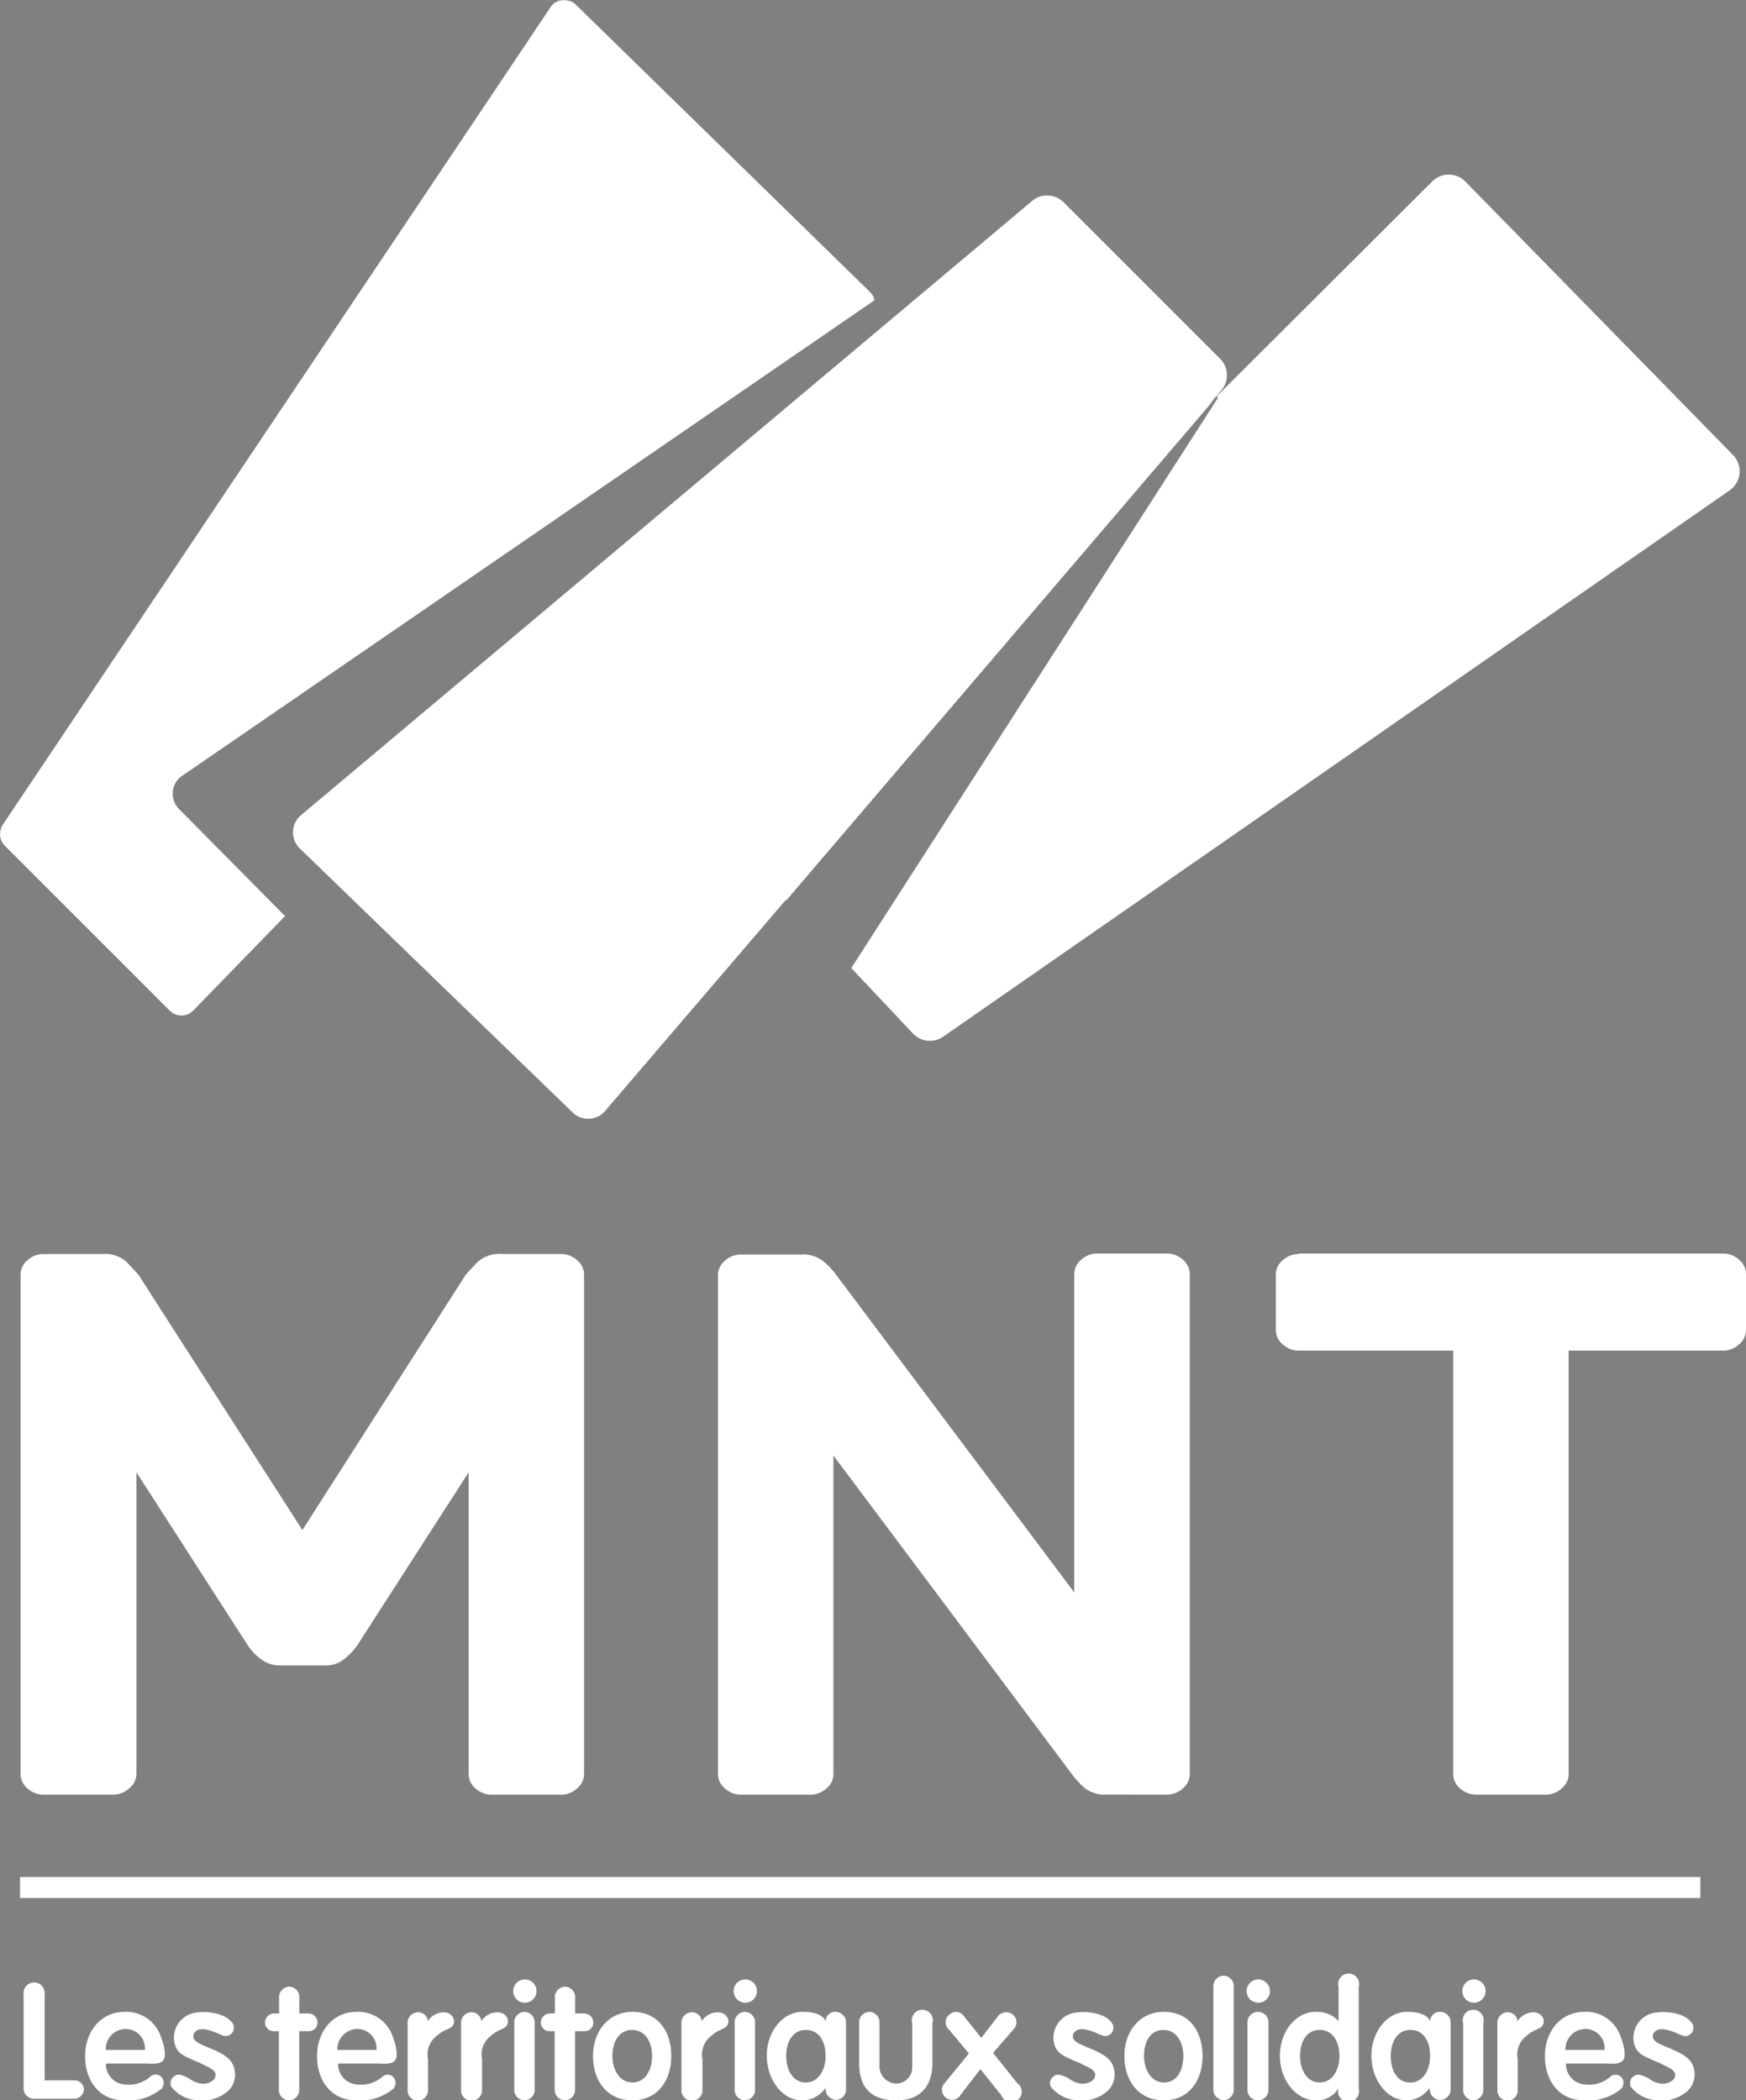 <?xml version="1.0" encoding="UTF-8"?> <svg xmlns="http://www.w3.org/2000/svg" xmlns:xlink="http://www.w3.org/1999/xlink" viewBox="0 0 166.36 200.13"><rect x="0" y="0" width="166.36" height="200.13" fill="#808080" stroke="none"/><defs><style>.cls-1{fill:#fff;}.cls-2{fill:url(#Dégradé_sans_nom_4);}</style><linearGradient id="Dégradé_sans_nom_4" x1="-897.85" y1="86.72" x2="-896.19" y2="86.72" gradientTransform="matrix(25.53, -26.54, 26.54, 25.53, 20689.23, -25956.49)" gradientUnits="userSpaceOnUse"><stop offset="0"></stop><stop offset="1"></stop></linearGradient></defs><g id="Calque_2" data-name="Calque 2"><g id="MNT"><g id="BLANC"><rect class="cls-1" x="1.91" y="178.85" width="160.1" height="2"></rect><path class="cls-1" d="M13.21,121.49c-.2-.25-.6-.65-1.1-1.2a3.09,3.09,0,0,0-2.4-.8H4.16a2.24,2.24,0,0,0-1.55.6,1.77,1.77,0,0,0-.65,1.4V169a1.77,1.77,0,0,0,.65,1.4,2.24,2.24,0,0,0,1.55.6h6.6a2.24,2.24,0,0,0,1.55-.6A1.77,1.77,0,0,0,13,169V140.29l10.65,16.55a5.1,5.1,0,0,0,1.15,1.2,2.91,2.91,0,0,0,1.9.65h4.25a2.74,2.74,0,0,0,1.9-.65,6.38,6.38,0,0,0,1.15-1.2l10.65-16.55V169a1.77,1.77,0,0,0,.65,1.4,2.24,2.24,0,0,0,1.55.6h6.6a2.24,2.24,0,0,0,1.55-.6,1.77,1.77,0,0,0,.65-1.4V121.49a1.77,1.77,0,0,0-.65-1.4,2.24,2.24,0,0,0-1.55-.6H47.86a3.09,3.09,0,0,0-2.4.8c-.5.55-.9.95-1.1,1.2l-15.55,24.3Z"></path><path class="cls-1" d="M111.16,171a2.24,2.24,0,0,0,1.55-.6,1.77,1.77,0,0,0,.65-1.4V121.44a1.77,1.77,0,0,0-.65-1.4,2.24,2.24,0,0,0-1.55-.6h-6.6a2.24,2.24,0,0,0-1.55.6,1.77,1.77,0,0,0-.65,1.4v30.3l-22.9-30.55a10.08,10.08,0,0,0-1-1,3.07,3.07,0,0,0-2.15-.65h-5.7a2.24,2.24,0,0,0-1.55.6,1.77,1.77,0,0,0-.65,1.4V169a1.77,1.77,0,0,0,.65,1.4,2.24,2.24,0,0,0,1.55.6h6.6a2.24,2.24,0,0,0,1.55-.6,1.77,1.77,0,0,0,.65-1.4V138.69l22.9,30.6a10.08,10.08,0,0,0,1,1.05,3.07,3.07,0,0,0,2.15.65Z"></path><path class="cls-1" d="M123.76,119.49a2.24,2.24,0,0,0-1.55.6,1.77,1.77,0,0,0-.65,1.4v5.2a1.77,1.77,0,0,0,.65,1.4,2.24,2.24,0,0,0,1.55.6h14.7V169a1.77,1.77,0,0,0,.65,1.4,2.24,2.24,0,0,0,1.55.6h6.6a2.24,2.24,0,0,0,1.55-.6,1.77,1.77,0,0,0,.65-1.4V128.69h14.7a2.24,2.24,0,0,0,1.55-.6,1.77,1.77,0,0,0,.65-1.4v-5.25a1.77,1.77,0,0,0-.65-1.4,2.24,2.24,0,0,0-1.55-.6h-40.4Z"></path><path class="cls-1" d="M54.38.12l-.06,0a1.71,1.71,0,0,0-.5-.1h-.16l-.13,0L53.3.07l-.08,0L53,.21l-.06,0a.92.92,0,0,0-.22.17,1.55,1.55,0,0,0-.24.27L.26,78.59a1.7,1.7,0,0,0-.25,1,1.54,1.54,0,0,0,.45,1l15.7,15.7a1.58,1.58,0,0,0,2.25,0l8.75-9L17.06,77.09a2.09,2.09,0,0,1-.6-1.45v0a2,2,0,0,1,.8-1.65L83.32,28.61a1.48,1.48,0,0,0-.46-.82L54.86.44A1.55,1.55,0,0,0,54.38.12Z"></path><path class="cls-1" d="M165.11,43.34l-25.5-26.05a2.19,2.19,0,0,0-1.6-.65,2.16,2.16,0,0,0-1.55.65L115.77,37.92l.15-.15.14.12L81.11,92.24,87,98.49a2.21,2.21,0,0,0,2.85.3l75-52.1A2.22,2.22,0,0,0,165.11,43.34Z"></path><path class="cls-1" d="M72.91,80.64a2.25,2.25,0,0,0,0,3.1l2,2.06,40.79-47.74Z"></path><polygon class="cls-2" points="115.62 38.06 115.62 38.06 115.77 37.92 115.62 38.06"></polygon><path class="cls-1" d="M54.56,106a2.12,2.12,0,0,0,3.1-.15L74.83,85.8l40.79-47.74.79-.92a2.21,2.21,0,0,0-.1-2.9l-15-15a2.12,2.12,0,0,0-1.5-.6,2,2,0,0,0-1.4.45L28.66,77.69a2.14,2.14,0,0,0-.1,3.15Z"></path><path class="cls-1" d="M8,199.11a.93.93,0,0,1-.95.87H3.25a1,1,0,0,1-1-1.1V190a1,1,0,0,1,1-1.1,1,1,0,0,1,1,1.1v8.22H7.15A.91.91,0,0,1,8,199.11Z"></path><path class="cls-1" d="M15.39,197.92a.84.84,0,0,1,0,1.1,4.91,4.91,0,0,1-3.53,1.11c-2.43,0-3.75-1.89-3.75-4.22s1.49-4.21,3.75-4.21a3.46,3.46,0,0,1,3.48,2.41c.23.57.56,1.74.23,2.19s-1.14.32-1.74.32H10.09a1.93,1.93,0,0,0,1.86,2,3.09,3.09,0,0,0,2.33-.71A.75.75,0,0,1,15.39,197.92Zm-3.47-4.59a1.91,1.91,0,0,0-1.84,2H13.8A1.83,1.83,0,0,0,11.92,193.33Z"></path><path class="cls-1" d="M22,192.6a.8.8,0,0,1-.33,1.39c-.25.08-.51-.07-1-.27s-1.59-.67-2.1-.09a.6.6,0,0,0-.13.54c.12.44.79.65,1.35.9,1.39.59,2.34,1,2.56,2.16a2.14,2.14,0,0,1-.61,2,3.81,3.81,0,0,1-3.2.87,3.41,3.41,0,0,1-2.23-1.28.83.83,0,0,1,.72-1.14,2.56,2.56,0,0,1,1.15.48,2.38,2.38,0,0,0,1.16.39c.57,0,1.33-.33,1.18-1-.18-.46-.87-.66-1.5-1l-.37-.15c-1.2-.54-1.91-.75-2.07-2a2.42,2.42,0,0,1,2.32-2.65C19.5,191.65,21.25,191.74,22,192.6Z"></path><path class="cls-1" d="M29.41,191.85a.87.87,0,0,1,.84.85.81.81,0,0,1-.84.84h-.9v5.51a1,1,0,0,1-.94,1.08,1,1,0,0,1-1-1.08v-5.51h-.48a.82.82,0,0,1-.84-.84.88.88,0,0,1,.84-.85h.5v-1.47a1,1,0,0,1,1-1.08,1,1,0,0,1,.93,1.08v1.47Z"></path><path class="cls-1" d="M37.48,197.92a.83.83,0,0,1,0,1.1,4.9,4.9,0,0,1-3.52,1.11c-2.43,0-3.75-1.89-3.75-4.22s1.48-4.21,3.75-4.21a3.47,3.47,0,0,1,3.48,2.41c.22.57.55,1.74.22,2.19s-1.14.32-1.74.32h-3.7a1.93,1.93,0,0,0,1.86,2,3.06,3.06,0,0,0,2.32-.71A.75.75,0,0,1,37.48,197.92ZM34,193.33a1.92,1.92,0,0,0-1.85,2h3.72A1.83,1.83,0,0,0,34,193.33Z"></path><path class="cls-1" d="M43.17,192.24a.76.76,0,0,1,0,.72c-.23.42-.77.34-1.52,1a2.23,2.23,0,0,0-.87,2.25v2.88a1,1,0,0,1-.94,1.08,1,1,0,0,1-1-1.08v-6.27a1,1,0,0,1,1-1.08.93.93,0,0,1,.93.84,1.81,1.81,0,0,1,1.66-.83A1,1,0,0,1,43.17,192.24Z"></path><path class="cls-1" d="M48.31,192.24a.76.76,0,0,1,0,.72c-.22.42-.76.34-1.51,1a2.23,2.23,0,0,0-.87,2.25v2.88a1,1,0,0,1-1,1.08,1,1,0,0,1-1-1.08v-6.27a1,1,0,0,1,1-1.08.92.92,0,0,1,.93.84,1.82,1.82,0,0,1,1.67-.83A1,1,0,0,1,48.31,192.24Z"></path><path class="cls-1" d="M51.12,189.73a1.11,1.11,0,1,1-1.1-1.12A1.11,1.11,0,0,1,51.12,189.73ZM50,200.13a1,1,0,0,1-1-1.08v-6.27a1,1,0,0,1,1-1.08,1,1,0,0,1,.94,1.08v6.27A1,1,0,0,1,50,200.13Z"></path><path class="cls-1" d="M55.69,191.85a.87.87,0,0,1,.84.85.81.81,0,0,1-.84.84h-.9v5.51a1,1,0,0,1-.94,1.08,1,1,0,0,1-1-1.08v-5.51h-.48a.82.82,0,0,1-.84-.84.88.88,0,0,1,.84-.85h.5v-1.47a1,1,0,0,1,1-1.08,1,1,0,0,1,.93,1.08v1.47Z"></path><path class="cls-1" d="M60.25,191.7c2.49,0,3.71,1.89,3.71,4.21s-1.28,4.22-3.71,4.22-3.75-1.89-3.75-4.22S57.94,191.7,60.25,191.7Zm1.88,4.2c0-1.32-.65-2.48-1.91-2.48s-1.87,1.16-1.87,2.48.69,2.53,1.9,2.53S62.13,197.29,62.13,195.9Z"></path><path class="cls-1" d="M69.31,192.24a.76.76,0,0,1,0,.72c-.22.42-.76.34-1.51,1a2.23,2.23,0,0,0-.87,2.25v2.88a1,1,0,0,1-1,1.08,1,1,0,0,1-1-1.08v-6.27a1,1,0,0,1,1-1.08.92.92,0,0,1,.93.84,1.82,1.82,0,0,1,1.67-.83A1,1,0,0,1,69.31,192.24Z"></path><path class="cls-1" d="M72.12,189.73a1.11,1.11,0,1,1-1.1-1.12A1.11,1.11,0,0,1,72.12,189.73ZM71,200.13a1,1,0,0,1-1-1.08v-6.27a1,1,0,0,1,1-1.08,1,1,0,0,1,.94,1.08v6.27A1,1,0,0,1,71,200.13Z"></path><path class="cls-1" d="M76.39,200.13c-1.86,0-3.34-2-3.33-4.29s1.53-4.14,3.39-4.14c.89,0,1.86.15,2.22.88a.9.9,0,0,1,1-.88,1,1,0,0,1,.94,1v6.39a1,1,0,0,1-.94,1,1.05,1.05,0,0,1-1-1.17A2.69,2.69,0,0,1,76.39,200.13Zm.39-1.7c1.17,0,1.88-1.14,1.88-2.53s-.62-2.48-1.88-2.48-1.87,1.16-1.87,2.48S75.54,198.43,76.78,198.43Z"></path><path class="cls-1" d="M86.92,192.78a1,1,0,1,1,1.92,0l0,3.81c0,1.93-.92,3.55-3.45,3.54-2.69,0-3.53-1.55-3.53-3.54v-3.81a1,1,0,0,1,1-1.08,1,1,0,0,1,.94,1.08V197a1.65,1.65,0,0,0,1.49,1.53A1.54,1.54,0,0,0,86.92,197Z"></path><path class="cls-1" d="M90.15,199.9a.94.94,0,0,1-.12-1.44l2.29-2.8-1.93-2.3a.93.93,0,0,1,.12-1.44.91.91,0,0,1,1.38.26l1.61,2,1.54-2a1,1,0,0,1,1.41-.26.94.94,0,0,1,.12,1.44l-1.95,2.25,2.3,2.88a1,1,0,1,1-1.51,1.16l-2-2.49-1.9,2.47A.94.94,0,0,1,90.15,199.9Z"></path><path class="cls-1" d="M105.8,192.6a.8.8,0,0,1-.33,1.39c-.25.08-.51-.07-1-.27s-1.59-.67-2.09-.09a.58.58,0,0,0-.14.54c.12.44.8.65,1.35.9,1.4.59,2.34,1,2.57,2.16a2.17,2.17,0,0,1-.62,2,3.8,3.8,0,0,1-3.2.87,3.46,3.46,0,0,1-2.23-1.28.83.83,0,0,1,.72-1.14,2.64,2.64,0,0,1,1.16.48,2.32,2.32,0,0,0,1.15.39c.57,0,1.33-.33,1.19-1-.19-.46-.87-.66-1.5-1l-.38-.15c-1.2-.54-1.9-.75-2.07-2a2.43,2.43,0,0,1,2.33-2.65C103.33,191.65,105.09,191.74,105.8,192.6Z"></path><path class="cls-1" d="M110.88,191.7c2.48,0,3.7,1.89,3.7,4.21s-1.28,4.22-3.7,4.22-3.75-1.89-3.75-4.22S108.56,191.7,110.88,191.7Zm1.87,4.2c0-1.32-.65-2.48-1.91-2.48S109,194.58,109,195.9s.69,2.53,1.91,2.53S112.75,197.29,112.75,195.9Z"></path><path class="cls-1" d="M116.61,200.11a1,1,0,0,1-1-1.08v-9.7a1,1,0,0,1,1-1.08,1,1,0,0,1,.94,1.08V199A1,1,0,0,1,116.61,200.11Z"></path><path class="cls-1" d="M121,189.73a1.11,1.11,0,1,1-1.09-1.12A1.11,1.11,0,0,1,121,189.73Zm-1.14,10.4a1,1,0,0,1-1-1.08v-6.27a1,1,0,0,1,1-1.08,1,1,0,0,1,1,1.08v6.27A1,1,0,0,1,119.86,200.13Z"></path><path class="cls-1" d="M127.54,189.33a1,1,0,1,1,1.92,0v9.72a1,1,0,1,1-1.92-.09,2.41,2.41,0,0,1-2.26,1.17c-1.86-.06-3.35-2-3.33-4.29s1.53-4.14,3.39-4.14a2.79,2.79,0,0,1,2.2.88Zm-3.67,6.57c0,1.39.7,2.53,1.87,2.53s1.88-1.14,1.88-2.53-.66-2.48-1.88-2.48S123.87,194.52,123.87,195.9Z"></path><path class="cls-1" d="M134,200.13c-1.86,0-3.35-2-3.33-4.29s1.53-4.14,3.38-4.14c.89,0,1.87.15,2.22.88a.9.9,0,0,1,.95-.88,1,1,0,0,1,1,1v6.39a1,1,0,0,1-1,1,1.05,1.05,0,0,1-1-1.17A2.66,2.66,0,0,1,134,200.13Zm.39-1.7c1.16,0,1.87-1.14,1.87-2.53s-.62-2.48-1.87-2.48-1.88,1.16-1.88,2.48S133.09,198.43,134.34,198.43Z"></path><path class="cls-1" d="M141.55,189.73a1.11,1.11,0,1,1-1.09-1.12A1.11,1.11,0,0,1,141.55,189.73Zm-1.14,10.4a1,1,0,0,1-1-1.08v-6.27a1,1,0,1,1,1.92,0v6.27A1,1,0,0,1,140.41,200.13Z"></path><path class="cls-1" d="M147,192.24a.79.79,0,0,1,0,.72c-.23.42-.77.34-1.52,1a2.23,2.23,0,0,0-.87,2.25v2.88a1,1,0,0,1-.94,1.08,1,1,0,0,1-1-1.08v-6.27a1,1,0,0,1,1-1.08.92.92,0,0,1,.92.84,1.83,1.83,0,0,1,1.67-.83A1,1,0,0,1,147,192.24Z"></path><path class="cls-1" d="M154.48,197.92a.84.84,0,0,1,0,1.1,4.91,4.91,0,0,1-3.53,1.11c-2.43,0-3.75-1.89-3.75-4.22s1.49-4.21,3.75-4.21a3.46,3.46,0,0,1,3.48,2.41c.23.57.56,1.74.23,2.19s-1.14.32-1.74.32h-3.71a1.93,1.93,0,0,0,1.87,2,3.06,3.06,0,0,0,2.32-.71A.75.75,0,0,1,154.48,197.92ZM151,193.33a1.92,1.92,0,0,0-1.84,2h3.72A1.83,1.83,0,0,0,151,193.33Z"></path><path class="cls-1" d="M161.06,192.6a.8.8,0,0,1-.33,1.39c-.25.08-.51-.07-1-.27s-1.59-.67-2.1-.09a.6.6,0,0,0-.13.54c.12.44.8.65,1.35.9,1.4.59,2.34,1,2.57,2.16a2.17,2.17,0,0,1-.62,2,3.8,3.8,0,0,1-3.2.87,3.43,3.43,0,0,1-2.23-1.28.83.83,0,0,1,.72-1.14,2.64,2.64,0,0,1,1.16.48,2.32,2.32,0,0,0,1.15.39c.57,0,1.33-.33,1.19-1-.19-.46-.88-.66-1.5-1l-.38-.15c-1.2-.54-1.91-.75-2.07-2a2.43,2.43,0,0,1,2.32-2.65C158.59,191.65,160.34,191.74,161.06,192.6Z"></path></g></g></g></svg> 